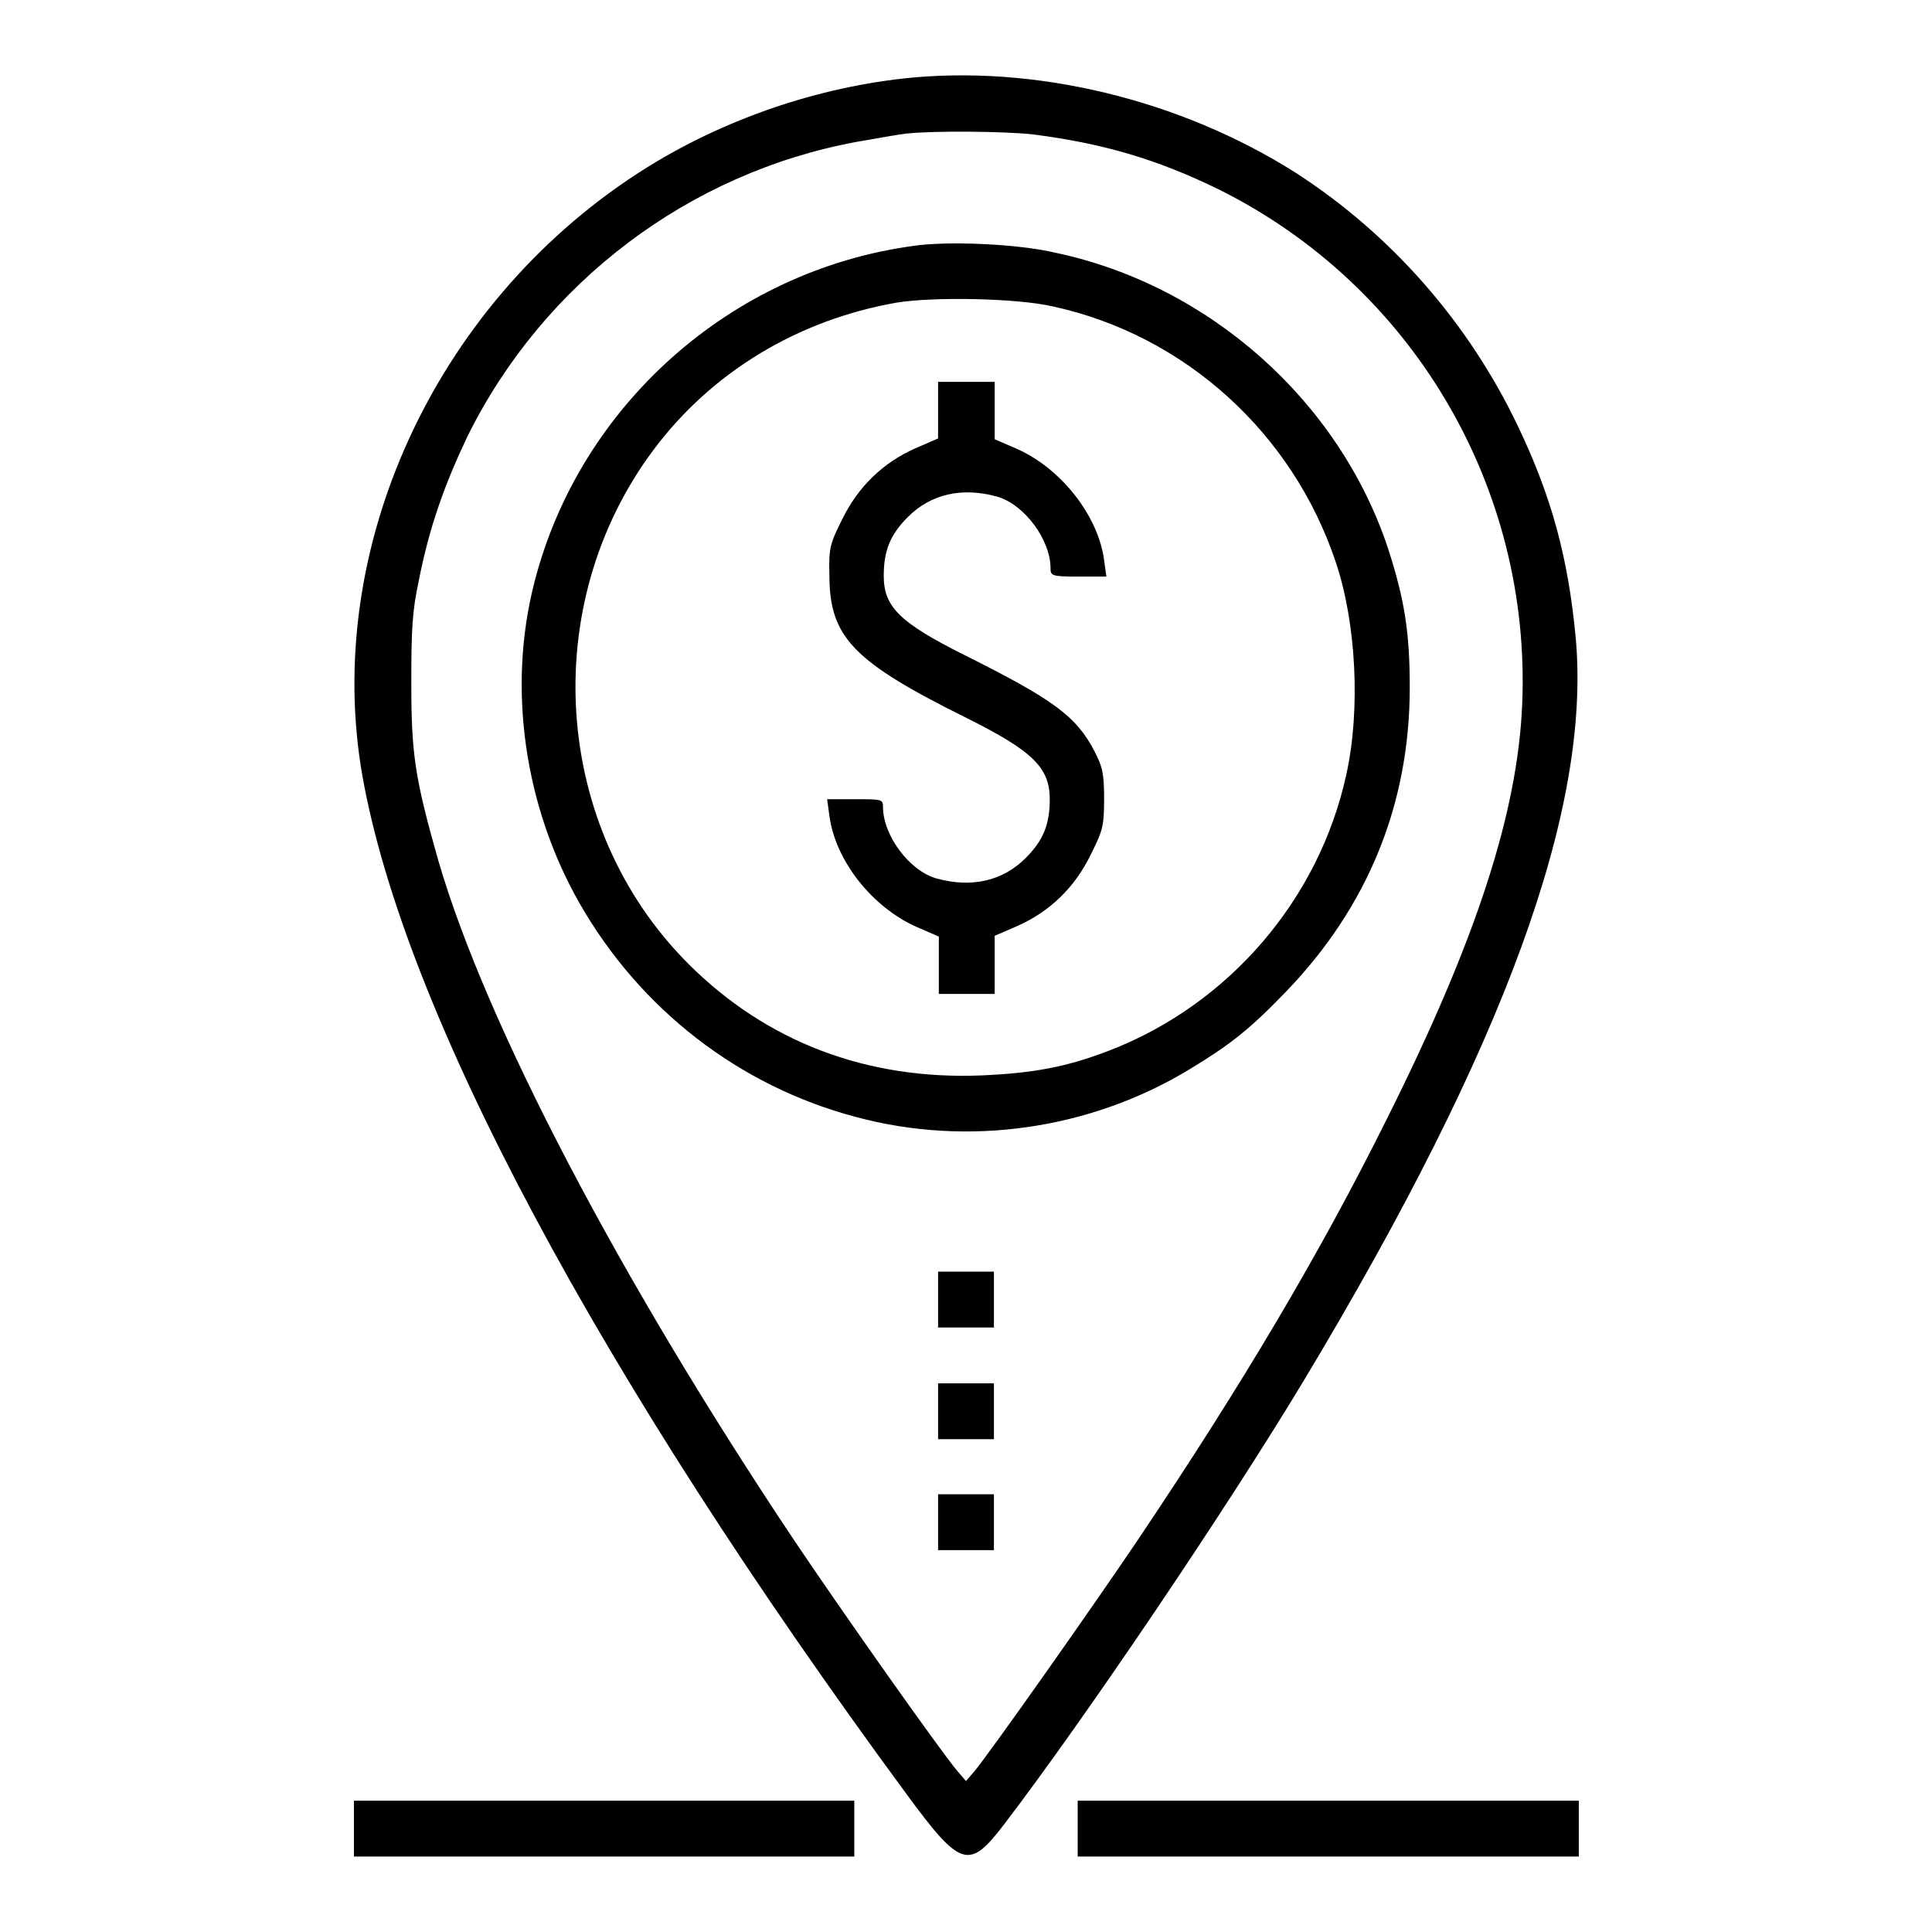 <?xml version="1.0" encoding="utf-8"?>
<!-- Svg Vector Icons : http://www.onlinewebfonts.com/icon -->
<!DOCTYPE svg PUBLIC "-//W3C//DTD SVG 1.1//EN" "http://www.w3.org/Graphics/SVG/1.1/DTD/svg11.dtd">
<svg version="1.1" xmlns="http://www.w3.org/2000/svg" xmlns:xlink="http://www.w3.org/1999/xlink" x="0px" y="0px" viewBox="0 0 256 256" enable-background="new 0 0 256 256" xml:space="preserve">
<g><g><g><path fill="#000000" d="M119.7,10.4c-12.5,1.4-25,5.9-35.4,12.7C57.5,40.6,42.8,72.8,48,102.7c5.5,31.2,31.2,79.4,72.1,135c7.2,9.8,8.3,10.1,12.9,4.1c11-14.4,29.8-42.3,39.9-59.1c26.6-44.3,37.9-75.5,35.9-98.1c-1-10.7-3.2-18.8-7.7-28.2c-6.5-13.6-16.7-25.3-29.4-33.5C156.4,13.2,137.1,8.5,119.7,10.4z M136.8,17.8c9.4,1.2,16.5,3.3,24.7,7.3c25.7,12.8,41.4,39.5,40.2,68.2c-0.6,14.4-6.1,31.3-17.9,54.9c-8.9,17.9-19.1,35.1-33,55.8c-6.2,9.2-19.4,27.9-21.6,30.6l-1.2,1.4l-1.2-1.4c-2.2-2.6-15.4-21.3-21.5-30.4c-23.2-34.7-40.9-68.5-47.2-90.1c-3.1-10.9-3.6-14.1-3.6-23.5c0-7.1,0.1-9.5,1-13.7c1.4-7.1,3.4-12.7,6.5-19.2c10.1-20.3,29.3-34.8,51.5-38.9c2.8-0.5,5.7-1,6.6-1.1C123.8,17.3,133.1,17.4,136.8,17.8z"/><path fill="#000000" d="M120.9,32.6c-24,3.3-44.1,21.1-50.1,44.6c-3.6,14-1.3,29.7,6,42.5c8,14,21.1,24.2,36.6,28.3c14.8,4,31,1.7,44.2-6.3c5.3-3.2,8-5.3,12.8-10.3c10.8-11.2,16.4-24.8,16.4-40.3c0-7.4-0.7-11.7-2.9-18.5c-6.5-19.5-23.7-34.8-44-39.1C134.9,32.3,125.4,31.9,120.9,32.6z M139.5,40.6c17.5,3.8,31.8,16.8,37.5,33.9c2.7,8,3.3,19.5,1.4,28.1c-3.6,16.6-15.6,30.5-31.4,36.6c-5.7,2.2-10.1,3-17,3.3c-15.1,0.6-28.4-4.4-38.8-14.8c-18-18-20-47.5-4.6-68.1c7.7-10.3,19.1-17.2,32.2-19.5C123.7,39.3,134.7,39.5,139.5,40.6z"/><path fill="#000000" d="M124.3,54.3v3.8l-3,1.3c-4.3,1.9-7.6,5.1-9.7,9.4c-1.6,3.2-1.8,3.8-1.7,7.4c0,8.3,3.2,11.5,18.3,19c8.6,4.3,10.9,6.5,10.9,10.7c0,3.4-0.9,5.5-3.2,7.8c-3,3-7.1,4-11.8,2.7c-3.6-1-7.1-5.7-7.1-9.5c0-1-0.2-1-3.7-1h-3.7l0.3,2.2c0.8,6,5.7,12.1,11.5,14.7l3,1.3v3.8v3.8h3.7h3.7v-3.8V124l3-1.3c4.3-1.9,7.6-5.1,9.7-9.4c1.6-3.2,1.8-3.8,1.8-7.4c0-3.4-0.2-4.3-1.3-6.4c-2.4-4.6-5.4-6.8-17.2-12.7c-8.6-4.3-10.7-6.4-10.7-10.5c0-3.4,0.9-5.5,3.2-7.8c3-3,7.1-4,11.8-2.7c3.6,1,7.1,5.7,7.1,9.5c0,1,0.2,1.1,3.7,1.1h3.7l-0.3-2.2c-0.8-5.9-5.7-12.1-11.5-14.7l-3-1.3v-3.8v-3.8H128h-3.7V54.3z"/><path fill="#000000" d="M124.3,172.2v3.7h3.7h3.7v-3.7v-3.7H128h-3.7V172.2z"/><path fill="#000000" d="M124.3,187v3.7h3.7h3.7V187v-3.7H128h-3.7V187z"/><path fill="#000000" d="M124.3,201.7v3.7h3.7h3.7v-3.7V198H128h-3.7V201.7z"/><path fill="#000000" d="M46.9,242.3v3.7H80h33.2v-3.7v-3.7H80H46.9V242.3z"/><path fill="#000000" d="M142.8,242.3v3.7H176h33.2v-3.7v-3.7h-33.2h-33.2V242.3z"/></g></g></g>
</svg>